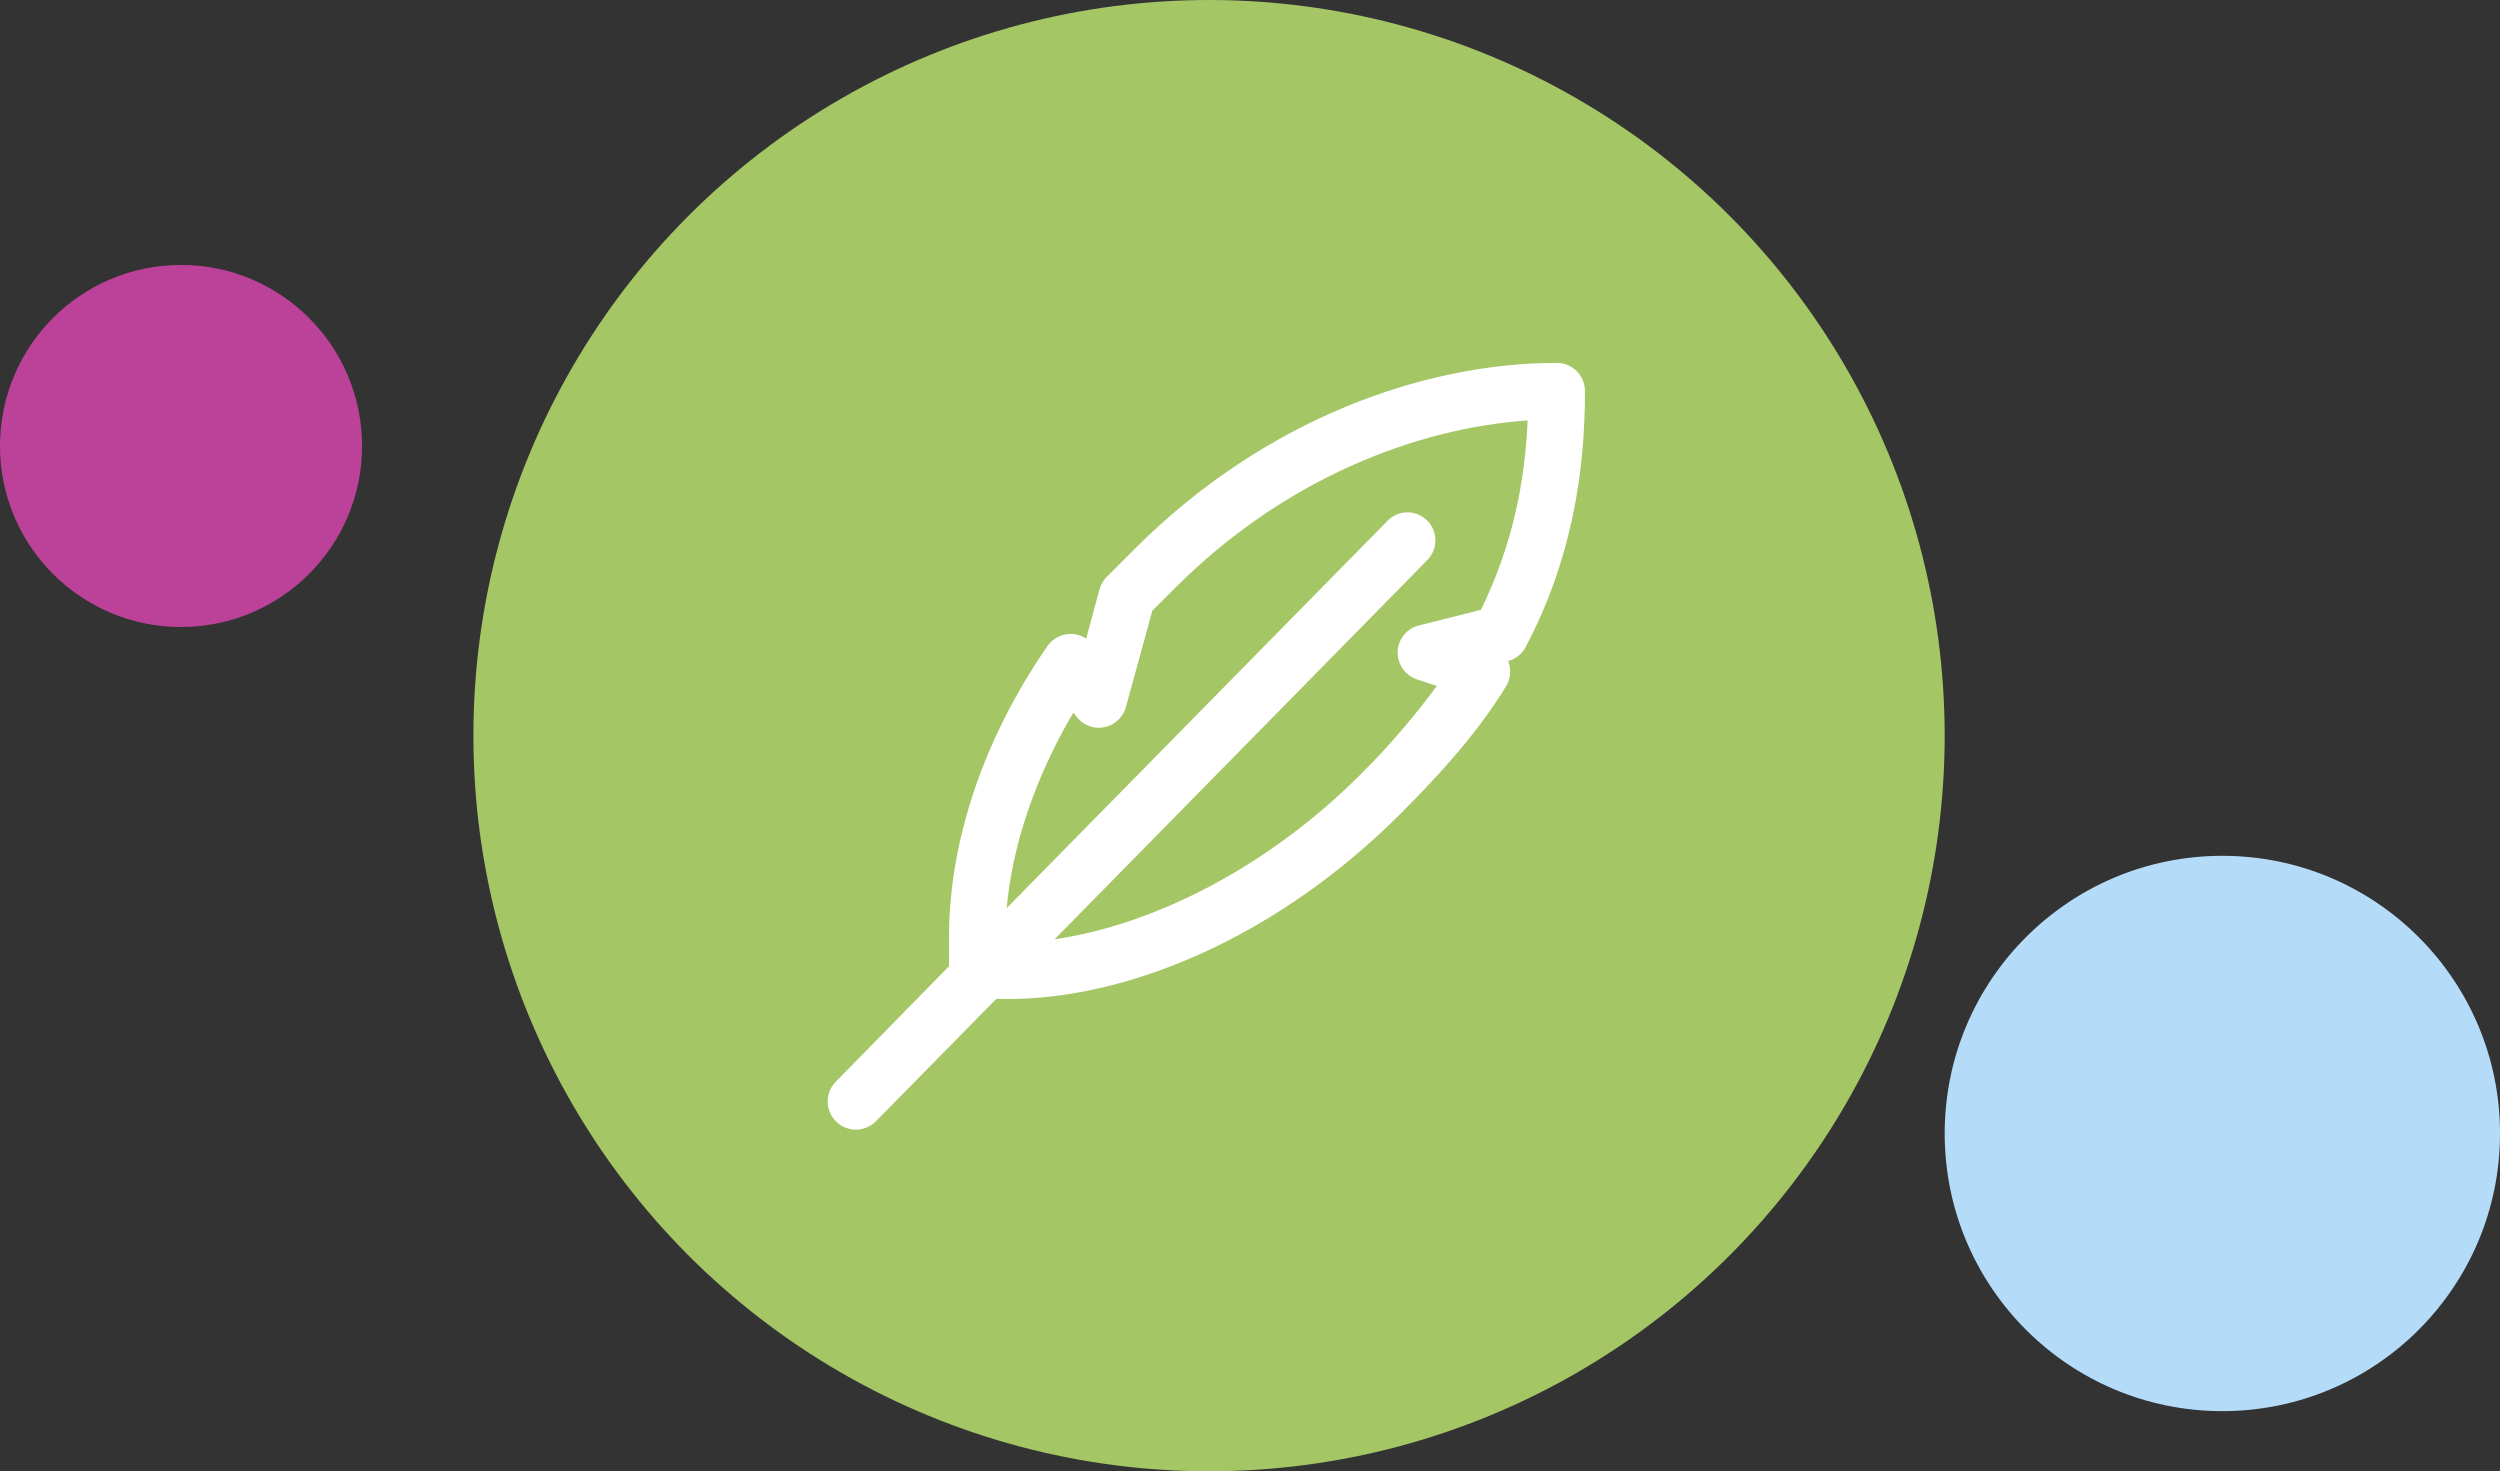 <?xml version="1.0" encoding="utf-8"?>
<!-- Generator: Adobe Illustrator 24.0.3, SVG Export Plug-In . SVG Version: 6.00 Build 0)  -->
<svg version="1.1" id="Layer_1" xmlns="http://www.w3.org/2000/svg" xmlns:xlink="http://www.w3.org/1999/xlink" x="0px" y="0px"
	 viewBox="0 0 212.4 125" style="enable-background:new 0 0 212.4 125;" xml:space="preserve">
<rect x="0" y="0" width="212.4" height="125" fill="#333333" stroke="none"/>
<style type="text/css">
	.st0{fill:#BC4299;}
	.st1{fill:#A4C665;}
	.st2{fill:#B4DCF9;}
	.st3{fill:#FFFFFF;}
</style>
<g>
	<circle class="st0" cx="15.38" cy="37.89" r="15.38"/>
	<ellipse class="st1" cx="102.72" cy="62.5" rx="62.5" ry="62.5"/>
	<circle class="st2" cx="188.81" cy="96.3" r="23.59"/>
	<path class="st3" d="M132.27,30.83c-11.2,0-24.78,4.72-35.85,15.79l-2.38,2.38c-0.29,0.29-0.51,0.65-0.62,1.04l-1.14,4.22
		c-1.08-0.72-2.54-0.44-3.28,0.62c-5.54,8-8.29,16.64-8.37,24.38c0,0.01,0,0.02,0,0.02v2.81L71,91.91
		c-0.92,0.94-0.91,2.45,0.04,3.38c0.94,0.92,2.44,0.91,3.37-0.02l10.23-10.4h1.56c0.02,0,0.03,0,0.05,0
		c10.57-0.23,22.82-5.81,32.72-15.72c3.42-3.42,6.57-6.9,8.99-10.85c0.39-0.64,0.46-1.44,0.17-2.14c0.64-0.17,1.18-0.6,1.49-1.19
		c3.94-7.48,5.04-14.92,5.04-21.75C134.65,31.9,133.59,30.83,132.27,30.83 M129.79,35.72c-0.23,5.24-1.29,10.63-3.97,16.09
		l-5.24,1.32c-1.28,0.3-2.08,1.58-1.77,2.87c0.19,0.82,0.8,1.47,1.6,1.73l1.66,0.55c-1.86,2.53-3.98,5.03-6.48,7.52
		c-7.99,7.99-17.7,12.8-25.99,14l31.65-32.2c0.93-0.93,0.94-2.44,0.01-3.37c-0.47-0.47-1.11-0.72-1.77-0.7
		c-0.61,0.02-1.19,0.28-1.61,0.72l-32.35,32.9c0.46-5.21,2.36-11,5.66-16.61l0.25,0.32c0.78,1.06,2.27,1.29,3.33,0.5
		c0.43-0.32,0.75-0.78,0.89-1.3l2.24-8.17l1.91-1.91C109.14,40.63,120.38,36.37,129.79,35.72"/>
</g>
</svg>
